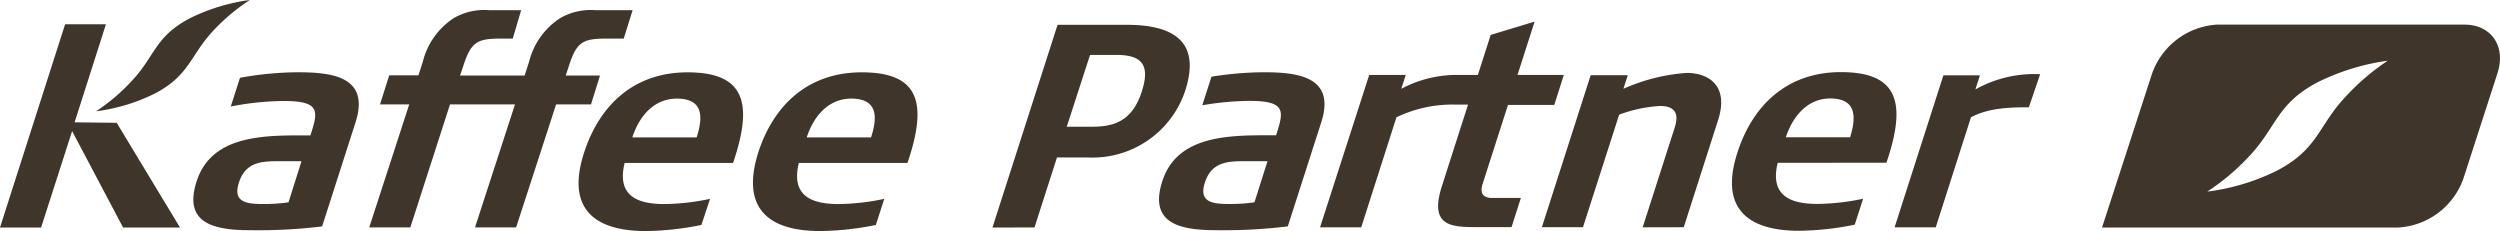 <?xml version="1.0"?>
<svg xmlns="http://www.w3.org/2000/svg" width="260" height="24.026" viewBox="0 0 260 24.026"><path d="M78.837,15.923c1.654-5.149,5.346-8.4,10.765-8.4h.031c5.9,0,6.9,3.1,4.743,9.424H83.08c-.873,3.557,1.508,4.274,4.161,4.274a23.949,23.949,0,0,0,4.722-.54l-.874,2.714a30.542,30.542,0,0,1-5.8.635C80.293,24.026,76.965,21.976,78.837,15.923ZM83.9,14.29H90.59c.645-2.017.78-4.025-2.049-4.035C86.1,10.255,84.588,12.158,83.9,14.29ZM60.729,15.923c1.654-5.149,5.346-8.4,10.765-8.4,5.9,0,6.9,3.1,4.743,9.424H64.963c-.874,3.557,1.507,4.274,4.16,4.274a23.948,23.948,0,0,0,4.722-.54l-.9,2.714a30.542,30.542,0,0,1-5.8.635C62.165,24.026,58.785,21.976,60.729,15.923Zm5.034-1.633h6.687c.645-2.017.78-4.025-2.049-4.035C67.958,10.255,66.45,12.158,65.763,14.29ZM180.68,15.9c1.654-5.149,5.346-8.4,10.765-8.4,5.9,0,6.9,3.1,4.743,9.423l-11.306.01c-.874,3.557,1.508,4.275,4.161,4.275a23.9,23.9,0,0,0,4.722-.541l-.874,2.7a30.547,30.547,0,0,1-5.8.634C182.116,24,178.735,21.955,180.68,15.9Zm5.045-1.622h6.687c.614-2.018.749-4.035-2.08-4.035C187.94,10.245,186.432,12.138,185.725,14.28Zm-59.211,9.662c-3.786,0-7.052-.676-5.637-5.086,1.6-4.992,7.385-4.784,11.836-4.784.791-2.465,1.113-3.578-2.767-3.578a30.026,30.026,0,0,0-4.909.457l.957-2.974a35.786,35.786,0,0,1,5.149-.458c3.775-.031,7.821.4,6.261,5.222l-3.474,10.806a54.982,54.982,0,0,1-6.633.4Q126.9,23.948,126.514,23.942Zm-1.207-4.951c-.676,2.1.853,2.226,2.632,2.226a17.651,17.651,0,0,0,2.527-.177l1.352-4.275h-2.454C127.585,16.765,125.983,16.891,125.307,18.991ZM26.085,23.942c-3.807,0-7.052-.676-5.638-5.076,1.6-4.992,7.374-4.785,11.836-4.785.791-2.464,1.113-3.578-2.766-3.578A30,30,0,0,0,24,11.076l.957-2.985a34.329,34.329,0,0,1,5.72-.572h.031c3.776-.031,7.821.4,6.261,5.222L33.5,23.547a54.991,54.991,0,0,1-6.633.4Q26.476,23.948,26.085,23.942Zm-1.238-4.951c-.676,2.1.853,2.226,2.631,2.226a17.644,17.644,0,0,0,2.527-.177l1.353-4.275H28.9C27.125,16.765,25.523,16.891,24.847,18.991Zm193.765,4.67,5.2-16a7.655,7.655,0,0,1,6.739-5.1H256.3c2.819,0,4.358,2.278,3.422,5.1l-3.526,10.9a7.655,7.655,0,0,1-6.739,5.1ZM241.046,8.549c-4.3,2.257-4.254,4.67-7.156,7.727a23.311,23.311,0,0,1-4.337,3.651,22.636,22.636,0,0,0,7.28-2.195c4.3-2.257,4.254-4.67,7.156-7.727a23.862,23.862,0,0,1,4.337-3.692A23.611,23.611,0,0,0,241.046,8.549ZM103.216,23.661l6.77-21.082h7.2c6.865,0,7.135,3.494,6.095,6.8a10.16,10.16,0,0,1-10.1,7h-3.256l-2.34,7.28Zm7.727-10.483h2.715c2.569,0,4.2-.874,5.117-3.734h-.01c.926-2.861-.2-3.734-2.684-3.734h-2.715ZM12.8,23.661,7.5,13.635,4.274,23.661H0L6.77,2.527h4.244L7.759,12.72l4.379.052,6.583,10.889Zm36.6-.01,4.16-12.793H46.8L42.674,23.651H38.4L42.56,10.858H39.522l.957-3.026h3.037l.458-1.415a7.6,7.6,0,0,1,3.235-4.545A6.342,6.342,0,0,1,50.9,1.06h3.3l-.873,2.954H52.107c-2.413,0-3.11.3-3.91,2.8l-.354,1.04h6.719l.457-1.415a7.6,7.6,0,0,1,3.225-4.545,6.341,6.341,0,0,1,3.7-.833h3.848l-.926,2.954H63.09c-2.413,0-3.11.3-3.91,2.8l-.344,1.04H62.4l-.936,3.005h-3.63l-4.16,12.793Zm147.638-.01,5.076-15.809h3.8l-.468,1.445h.042a12.48,12.48,0,0,1,6.687-1.56L211,11.16c-1.57,0-4.14,0-6.022,1.04l-3.661,11.441Zm-26.2,0,3.307-10.3c.26-.812.645-2.32-1.518-2.32a14.9,14.9,0,0,0-4.233.9l-3.765,11.711h-4.275l5.076-15.809h3.858l-.457,1.414a19.4,19.4,0,0,1,6.583-1.654c2.257,0,4.431,1.3,3.266,4.909l-3.568,11.139Zm-33.553,0L142.4,7.79h3.8l-.468,1.446a12.284,12.284,0,0,1,5.814-1.446H153.7l1.332-4.16L159.6,2.246,157.819,7.79h4.816l-.988,3.12h-4.816L154.2,19.1c-.4,1.238.3,1.508,1.081,1.487h2.891L157.2,23.62h-3.432c-2.767,0-5.18,0-3.807-4.275l2.715-8.466h-1.3a13.4,13.4,0,0,0-6.147,1.321l-3.661,11.441ZM13.666,8.456c2.465-2.59,2.424-4.639,6.075-6.553A20.019,20.019,0,0,1,25.981,0a20.339,20.339,0,0,0-3.734,3.12C19.761,5.751,19.761,7.8,16.131,9.714a19.19,19.19,0,0,1-6.147,1.862A19.759,19.759,0,0,0,13.666,8.456Z" fill="#3f352b"/></svg>

